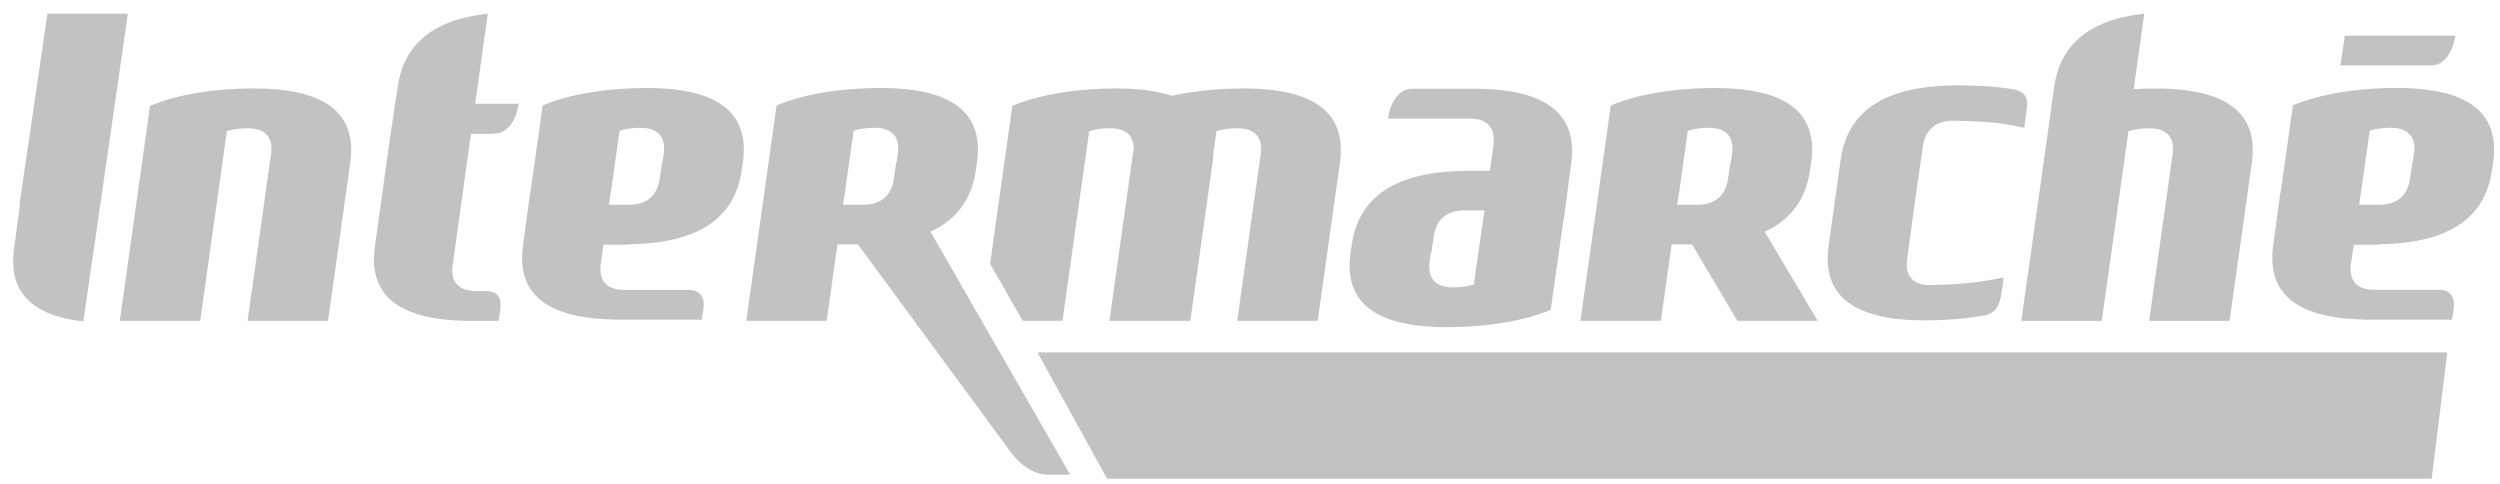 <svg width="155" height="30" viewBox="0 0 155 30" fill="none" xmlns="http://www.w3.org/2000/svg">
<path d="M64.321 21.848L68.639 29.681H150.765L151.73 21.848H64.321Z" fill="#C2C2C2"/>
<path d="M112.298 10.066L112.296 10.08L112.298 10.066Z" fill="#C2C2C2"/>
<path d="M15.351 19.89L16.805 9.551C16.928 8.686 16.611 7.951 15.351 7.951C14.801 7.951 14.397 8.03 14.066 8.135L12.413 19.89H7.426L9.303 6.56C10.865 5.904 13.128 5.484 15.752 5.484C20.527 5.484 22.112 7.27 21.714 10.102L20.337 19.89H15.351Z" fill="#C2C2C2"/>
<path d="M145.378 2.211L145.105 4.06H150.734C151.475 4.06 152.071 3.325 152.228 2.211H145.378ZM148.611 5.454C145.986 5.454 143.725 5.87 142.162 6.529L141.397 11.948L141.379 11.957L140.942 15.2C140.552 17.962 142.063 19.723 146.562 19.809V19.818H152.027L152.127 19.153C152.225 18.495 151.986 17.969 151.207 17.969H147.218C145.959 17.969 145.639 17.231 145.76 16.366L145.933 15.173H147.491V15.146C152.066 15.088 154.094 13.342 154.496 10.582L154.578 10.072H154.55L154.578 10.063C154.97 7.236 153.379 5.454 148.611 5.454L148.611 5.454ZM148.211 7.922C149.471 7.922 149.79 8.659 149.668 9.525L149.595 10.054H149.568L149.413 11.11C149.287 11.972 148.756 12.7 147.491 12.695H146.27L146.334 12.194H146.343L146.926 8.104C147.255 7.999 147.659 7.922 148.211 7.922Z" fill="#C2C2C2"/>
<path d="M112.071 15.263H112.073V15.25L112.071 15.263Z" fill="#C2C2C2"/>
<path d="M6.322 11.987L6.369 11.643L7.928 0.848H2.942L1.209 12.663L1.234 12.708L0.873 15.4C0.525 17.87 1.694 19.538 5.164 19.925L6.322 11.987Z" fill="#C2C2C2"/>
<path d="M133.649 5.487C133.185 5.487 132.731 5.501 132.29 5.526L132.943 0.848C129.367 1.236 127.718 2.9 127.361 5.37L126.911 8.614L125.323 19.893H130.309L131.964 8.138C132.294 8.033 132.697 7.954 133.249 7.954C134.51 7.954 134.825 8.689 134.703 9.554L133.248 19.893H138.235L139.612 10.105C140.011 7.272 138.424 5.487 133.649 5.487Z" fill="#C2C2C2"/>
<path d="M107.386 9.524L107.316 10.056H107.289L107.131 11.11C107.007 11.973 106.477 12.7 105.214 12.697H103.985L104.057 12.2H104.066L104.647 8.108C104.977 8.002 105.382 7.923 105.932 7.923C107.193 7.923 107.509 8.658 107.386 9.524H107.386ZM112.216 10.579L112.294 10.075H112.266L112.297 10.062C112.688 7.234 111.1 5.457 106.332 5.457C103.708 5.457 101.447 5.876 99.883 6.533L99.879 6.563H99.865L97.989 19.89H102.975L103.643 15.152H104.921L104.913 15.155L107.715 19.89H112.7L109.412 14.367C111.104 13.592 111.97 12.277 112.216 10.579" fill="#C2C2C2"/>
<path d="M41.152 9.524L41.081 10.054H41.055L40.898 11.11C40.77 11.972 40.243 12.701 38.98 12.697H37.754L37.823 12.199H37.832L38.413 8.107C38.741 8.002 39.147 7.924 39.697 7.924C40.956 7.924 41.273 8.658 41.152 9.524H41.152ZM40.096 5.457C37.473 5.457 35.21 5.875 33.648 6.533L32.88 11.951L32.866 11.956L32.429 15.202C32.04 17.964 33.546 19.723 38.044 19.809L38.044 19.819H43.511L43.61 19.162V19.158C43.709 18.5 43.471 17.97 42.691 17.97H38.705C37.445 17.97 37.129 17.234 37.251 16.369L37.415 15.169H38.98V15.146C43.552 15.088 45.58 13.339 45.981 10.579L46.059 10.075H46.032L46.061 10.062C46.453 7.234 44.865 5.457 40.096 5.457" fill="#C2C2C2"/>
<path d="M31.022 19.159C31.119 18.501 30.883 18.042 30.101 18.042H29.519C28.259 18.042 27.943 17.31 28.064 16.443L29.118 8.898L29.132 8.799L29.203 8.301H30.538C30.57 8.288 30.61 8.281 30.662 8.281C31.403 8.281 31.997 7.545 32.154 6.431H29.463L30.243 0.848C26.667 1.236 25.018 2.9 24.661 5.37L24.239 8.155L24.235 8.161L24.199 8.427L24.171 8.614L24.172 8.615L23.243 15.276C22.854 18.038 24.355 19.804 28.858 19.889V19.893H30.917L31.021 19.162V19.159" fill="#C2C2C2"/>
<path d="M77.108 5.484C75.454 5.484 73.941 5.652 72.659 5.939C71.772 5.643 70.635 5.484 69.214 5.484C66.591 5.484 64.327 5.904 62.765 6.56L61.386 16.356L63.41 19.89H65.875L67.529 8.135C67.859 8.03 68.264 7.951 68.816 7.951C69.888 7.951 70.274 8.486 70.291 9.178L68.783 19.89H73.8L75.178 10.102C75.206 9.897 75.224 9.7 75.23 9.506L75.423 8.135C75.753 8.03 76.157 7.951 76.708 7.951C77.968 7.951 78.284 8.686 78.163 9.551L76.708 19.89H81.695L83.074 10.102C83.471 7.27 81.885 5.484 77.108 5.484Z" fill="#C2C2C2"/>
<path d="M55.666 9.524L55.595 10.056H55.57L55.412 11.11C55.286 11.973 54.758 12.7 53.494 12.697H52.266L52.336 12.2H52.346L52.927 8.108C53.257 8.002 53.66 7.923 54.212 7.923C55.472 7.923 55.789 8.658 55.666 9.524H55.666ZM57.691 14.367C59.382 13.592 60.249 12.277 60.495 10.579L60.573 10.075H60.546L60.575 10.062L60.573 10.075C60.971 7.242 59.387 5.457 54.611 5.457C51.986 5.457 49.724 5.876 48.161 6.533L48.159 6.563H48.143L46.269 19.89H51.254L51.921 15.152H53.201L53.194 15.155L62.617 27.963C63.236 28.803 64.016 29.429 65.018 29.429H66.35L57.691 14.367" fill="#C2C2C2"/>
<path d="M124.113 18.046L124.23 17.192C123.028 17.468 121.625 17.637 120.084 17.662C119.964 17.671 119.834 17.675 119.697 17.675C118.439 17.675 118.122 16.94 118.242 16.074L118.653 13.014L118.774 12.142L119.218 9.082C119.338 8.216 119.859 7.48 121.12 7.48C121.258 7.48 121.382 7.486 121.503 7.495C123.146 7.52 124.432 7.653 125.504 7.928L125.623 7.048V7.045C125.724 6.315 125.8 5.718 124.804 5.533C123.835 5.37 122.707 5.293 121.365 5.293C116.597 5.293 114.515 7.072 114.12 9.897L114.137 9.907L114.118 9.911L113.373 15.258H113.375C112.982 18.084 114.57 19.863 119.336 19.863C120.69 19.863 121.943 19.75 123.056 19.553C123.595 19.422 123.962 19.18 124.113 18.046" fill="#C2C2C2"/>
<path d="M91.961 13.541L91.381 17.633C91.05 17.739 90.646 17.817 90.096 17.817C88.836 17.817 88.518 17.083 88.64 16.217L88.712 15.685H88.738L88.897 14.63C89.022 13.77 89.55 13.038 90.813 13.044H92.038L91.969 13.541H91.961ZM91.797 5.508L91.799 5.5H87.546C86.805 5.5 86.211 6.235 86.055 7.35H91.136C92.398 7.35 92.715 8.133 92.593 9.001L92.375 10.588H90.718V10.597C86.212 10.679 84.21 12.421 83.811 15.16L83.734 15.666C83.733 15.67 83.733 15.675 83.732 15.68C83.339 18.505 84.926 20.283 89.695 20.283C92.32 20.283 94.582 19.864 96.145 19.208L96.911 13.789L96.927 13.784L97.412 10.168C97.802 7.406 96.296 5.597 91.798 5.508" fill="#C2C2C2"/>
</svg>
